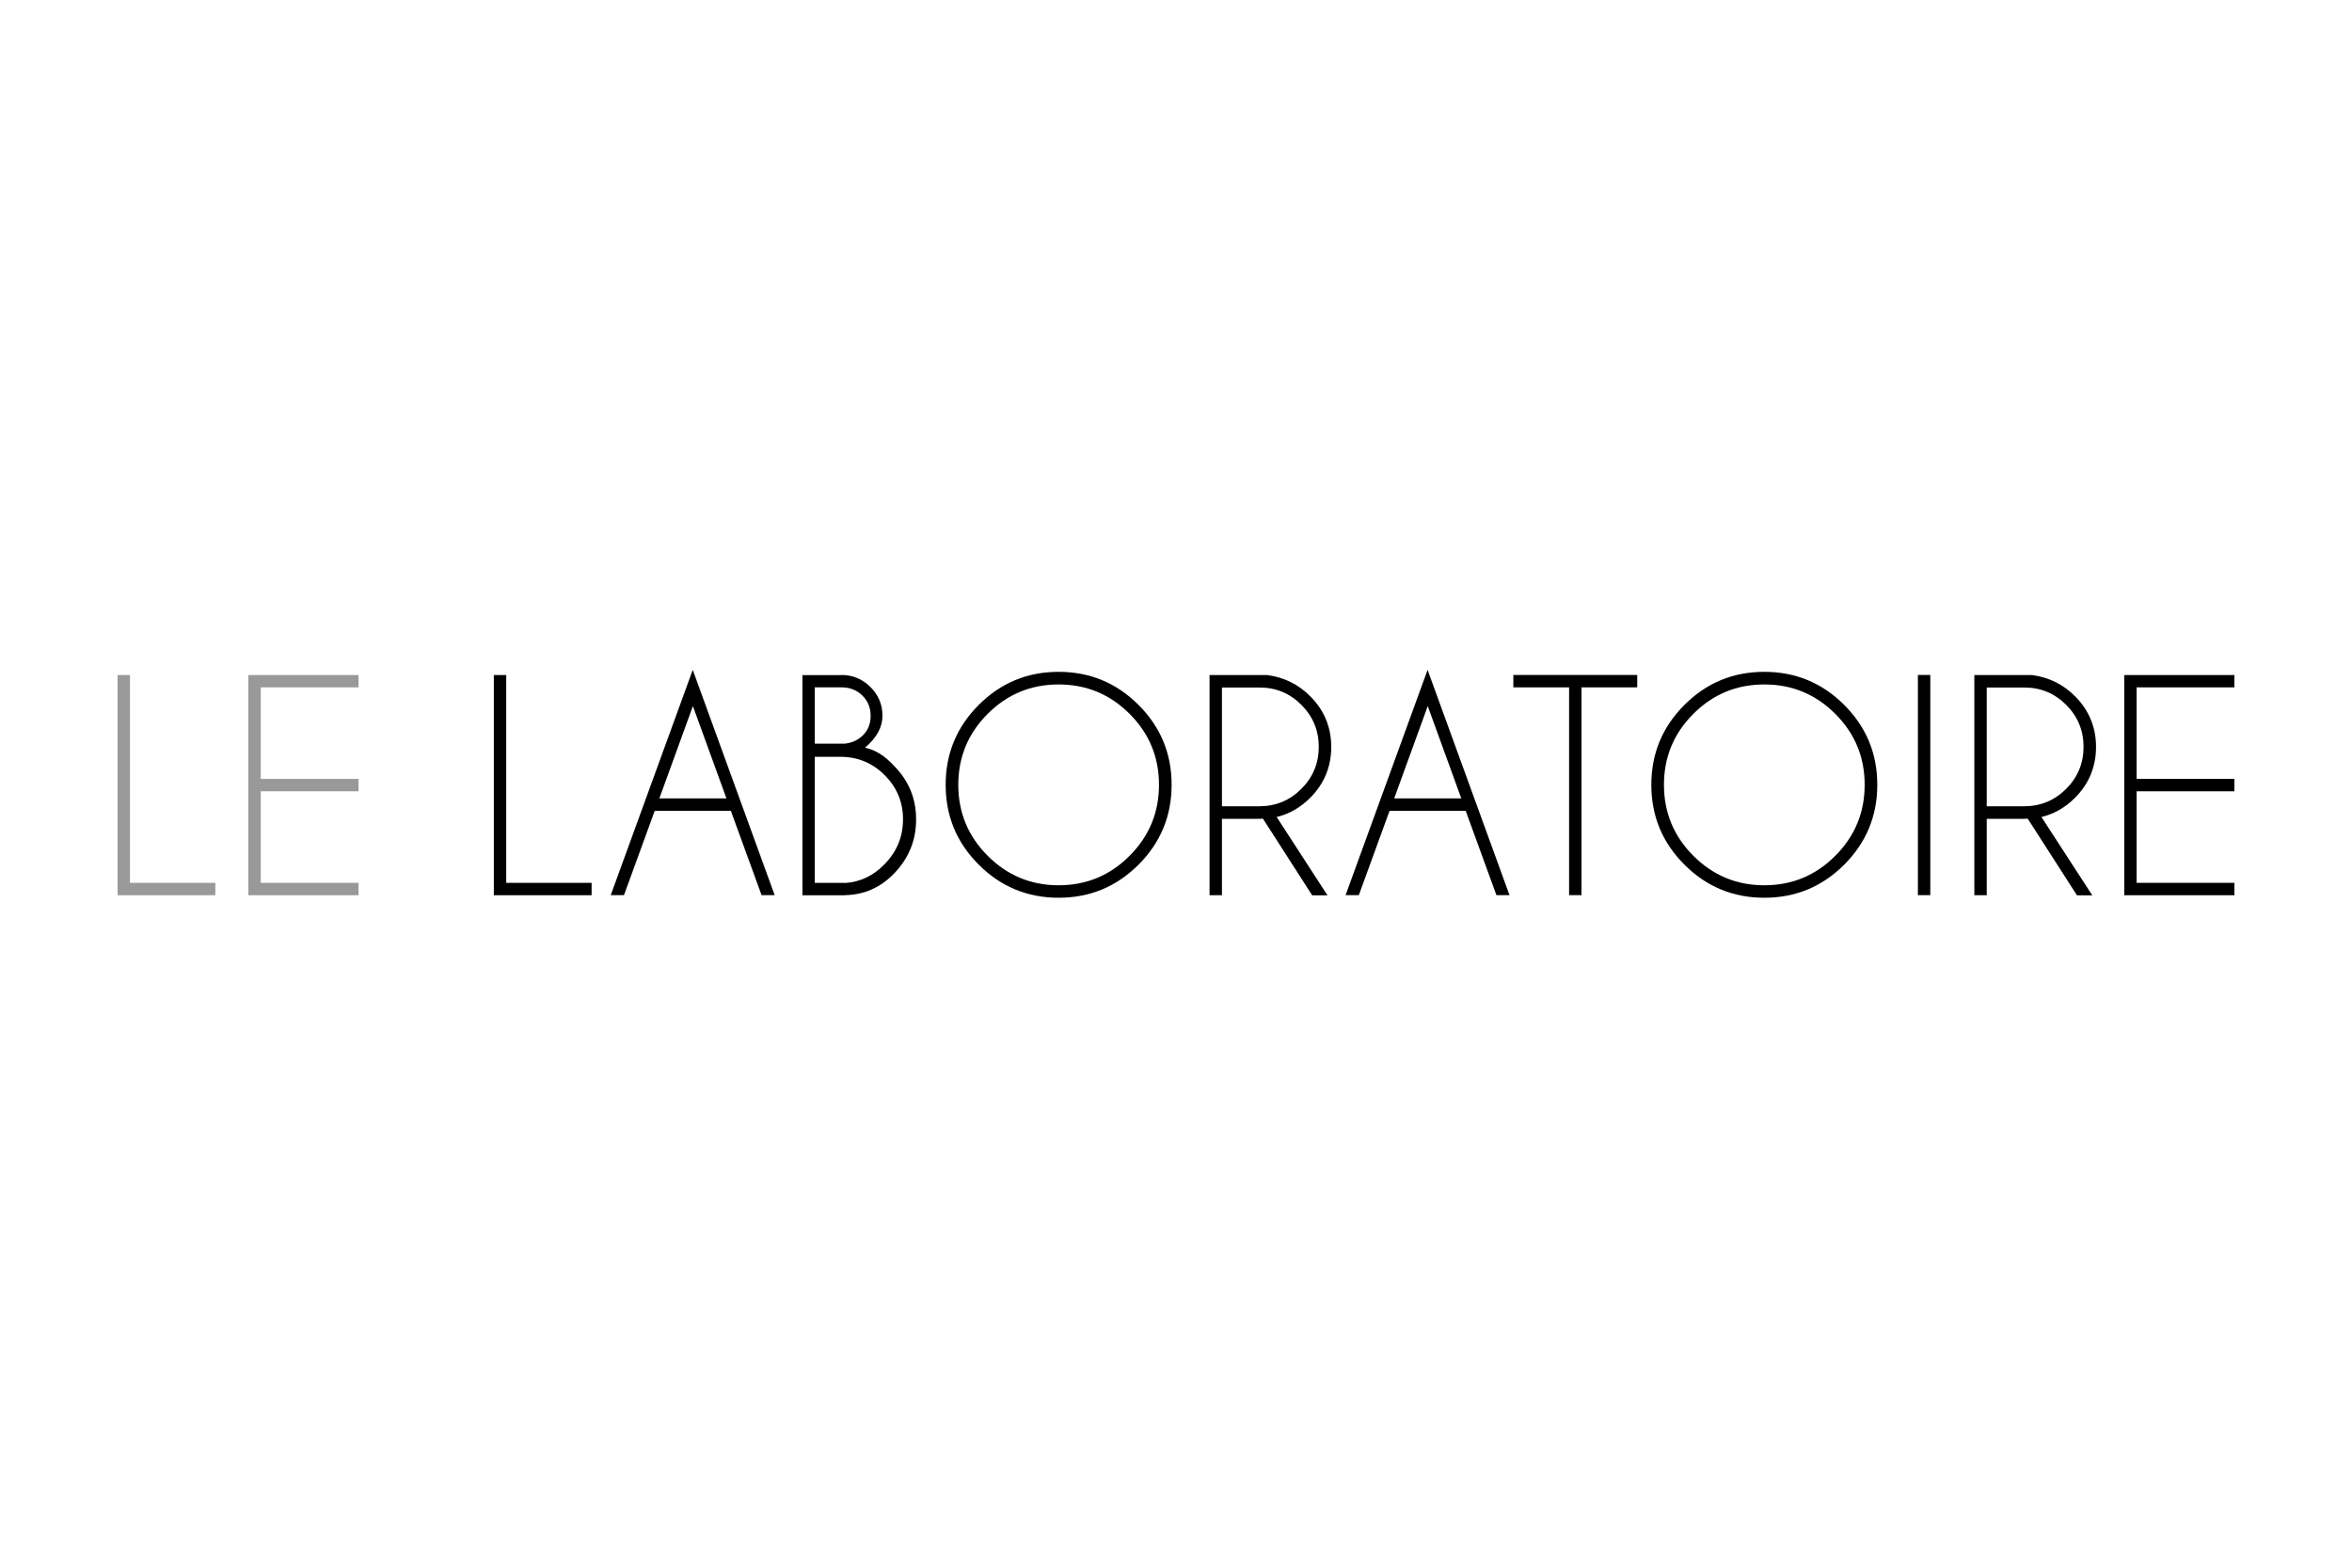 <svg xmlns="http://www.w3.org/2000/svg" id="Layer_5" data-name="Layer 5" viewBox="0 0 300 200"><defs><style>      .cls-1 {        opacity: .4;      }    </style></defs><path class="cls-1" d="M15,114.21v-28.09h1.58v26.51h10.89v1.58h-12.47Z"></path><path class="cls-1" d="M45.73,86.11v1.58h-12.47v11.68h12.47v1.58h-12.47v11.68h12.47v1.58h-14.05v-28.09h14.05Z"></path><path d="M62.99,114.21v-28.09h1.58v26.51h10.89v1.58h-12.47Z"></path><path d="M93.24,103.44h-9.73l-3.92,10.76h-1.69l10.46-28.74,10.45,28.74h-1.67l-3.92-10.76ZM92.66,101.86l-4.28-11.78-4.28,11.78h8.57Z"></path><path d="M107.32,86.11c1.44,0,2.67.51,3.7,1.53s1.54,2.25,1.54,3.69-.74,2.8-2.23,4.06c1.31.27,2.55,1.04,3.71,2.32,1.87,1.88,2.81,4.16,2.81,6.83s-.94,4.96-2.81,6.9c-1.74,1.8-3.83,2.72-6.25,2.76v.02h-5.44v-28.09h4.99ZM103.92,87.69v7.18h3.81c.88-.08,1.63-.41,2.25-.98.71-.66,1.07-1.51,1.07-2.56s-.36-1.92-1.07-2.61c-.71-.69-1.6-1.03-2.65-1.03h-3.41ZM103.92,96.56v16.07h3.86v.02c1.95-.13,3.64-.93,5.06-2.41,1.56-1.6,2.34-3.51,2.34-5.71s-.78-4.08-2.34-5.64-3.44-2.34-5.64-2.34h-3.28Z"></path><path d="M145.22,89.93c2.82,2.82,4.22,6.21,4.22,10.19s-1.41,7.38-4.22,10.19c-2.82,2.82-6.21,4.22-10.19,4.22s-7.38-1.41-10.19-4.22c-2.82-2.82-4.22-6.21-4.22-10.19s1.41-7.38,4.22-10.19c2.82-2.82,6.21-4.22,10.19-4.22s7.38,1.41,10.19,4.22ZM135.03,87.32c-3.54,0-6.55,1.25-9.05,3.75-2.5,2.5-3.75,5.52-3.75,9.05s1.25,6.56,3.75,9.06c2.5,2.5,5.52,3.76,9.05,3.76s6.55-1.25,9.05-3.76c2.5-2.5,3.75-5.52,3.75-9.06s-1.25-6.55-3.75-9.05c-2.5-2.5-5.52-3.75-9.05-3.75Z"></path><path d="M161.11,104.44c-.15.01-.31.02-.47.02h-4.78v9.75h-1.58v-28.09h7.37c2.14.29,3.96,1.19,5.46,2.69,1.79,1.79,2.69,3.95,2.69,6.48s-.9,4.71-2.69,6.5c-1.24,1.24-2.66,2.05-4.27,2.44l6.48,9.99h-1.95l-6.27-9.76ZM155.86,87.71v15.15h4.78c2.08,0,3.87-.74,5.35-2.22,1.48-1.48,2.22-3.27,2.22-5.36s-.74-3.88-2.22-5.36c-1.48-1.48-3.26-2.21-5.35-2.21h-4.78Z"></path><path d="M186.97,103.44h-9.73l-3.92,10.76h-1.69l10.46-28.74,10.45,28.74h-1.67l-3.92-10.76ZM186.39,101.86l-4.28-11.78-4.28,11.78h8.57Z"></path><path d="M201.72,87.69v26.51h-1.58v-26.51h-7.11v-1.58h15.8v1.58h-7.11Z"></path><path d="M235.23,89.93c2.82,2.82,4.22,6.21,4.22,10.19s-1.41,7.38-4.22,10.19c-2.82,2.82-6.21,4.22-10.19,4.22s-7.38-1.41-10.19-4.22c-2.82-2.82-4.22-6.21-4.22-10.19s1.41-7.38,4.22-10.19c2.82-2.82,6.21-4.22,10.19-4.22s7.38,1.41,10.19,4.22ZM225.04,87.32c-3.54,0-6.55,1.25-9.05,3.75-2.5,2.5-3.75,5.52-3.75,9.05s1.25,6.56,3.75,9.06c2.5,2.5,5.52,3.76,9.05,3.76s6.55-1.25,9.05-3.76c2.5-2.5,3.75-5.52,3.75-9.06s-1.25-6.55-3.75-9.05c-2.5-2.5-5.52-3.75-9.05-3.75Z"></path><path d="M246.21,86.11v28.09h-1.58v-28.09h1.58Z"></path><path d="M258.66,104.44c-.15.01-.31.02-.47.02h-4.78v9.75h-1.58v-28.09h7.37c2.14.29,3.96,1.19,5.46,2.69,1.79,1.79,2.69,3.95,2.69,6.48s-.9,4.71-2.69,6.5c-1.24,1.24-2.66,2.05-4.27,2.44l6.48,9.99h-1.95l-6.27-9.76ZM253.41,87.71v15.15h4.78c2.08,0,3.87-.74,5.35-2.22,1.48-1.48,2.22-3.27,2.22-5.36s-.74-3.88-2.22-5.36-3.26-2.21-5.35-2.21h-4.78Z"></path><path d="M285,86.11v1.58h-12.47v11.68h12.47v1.58h-12.47v11.68h12.47v1.58h-14.05v-28.09h14.05Z"></path></svg>